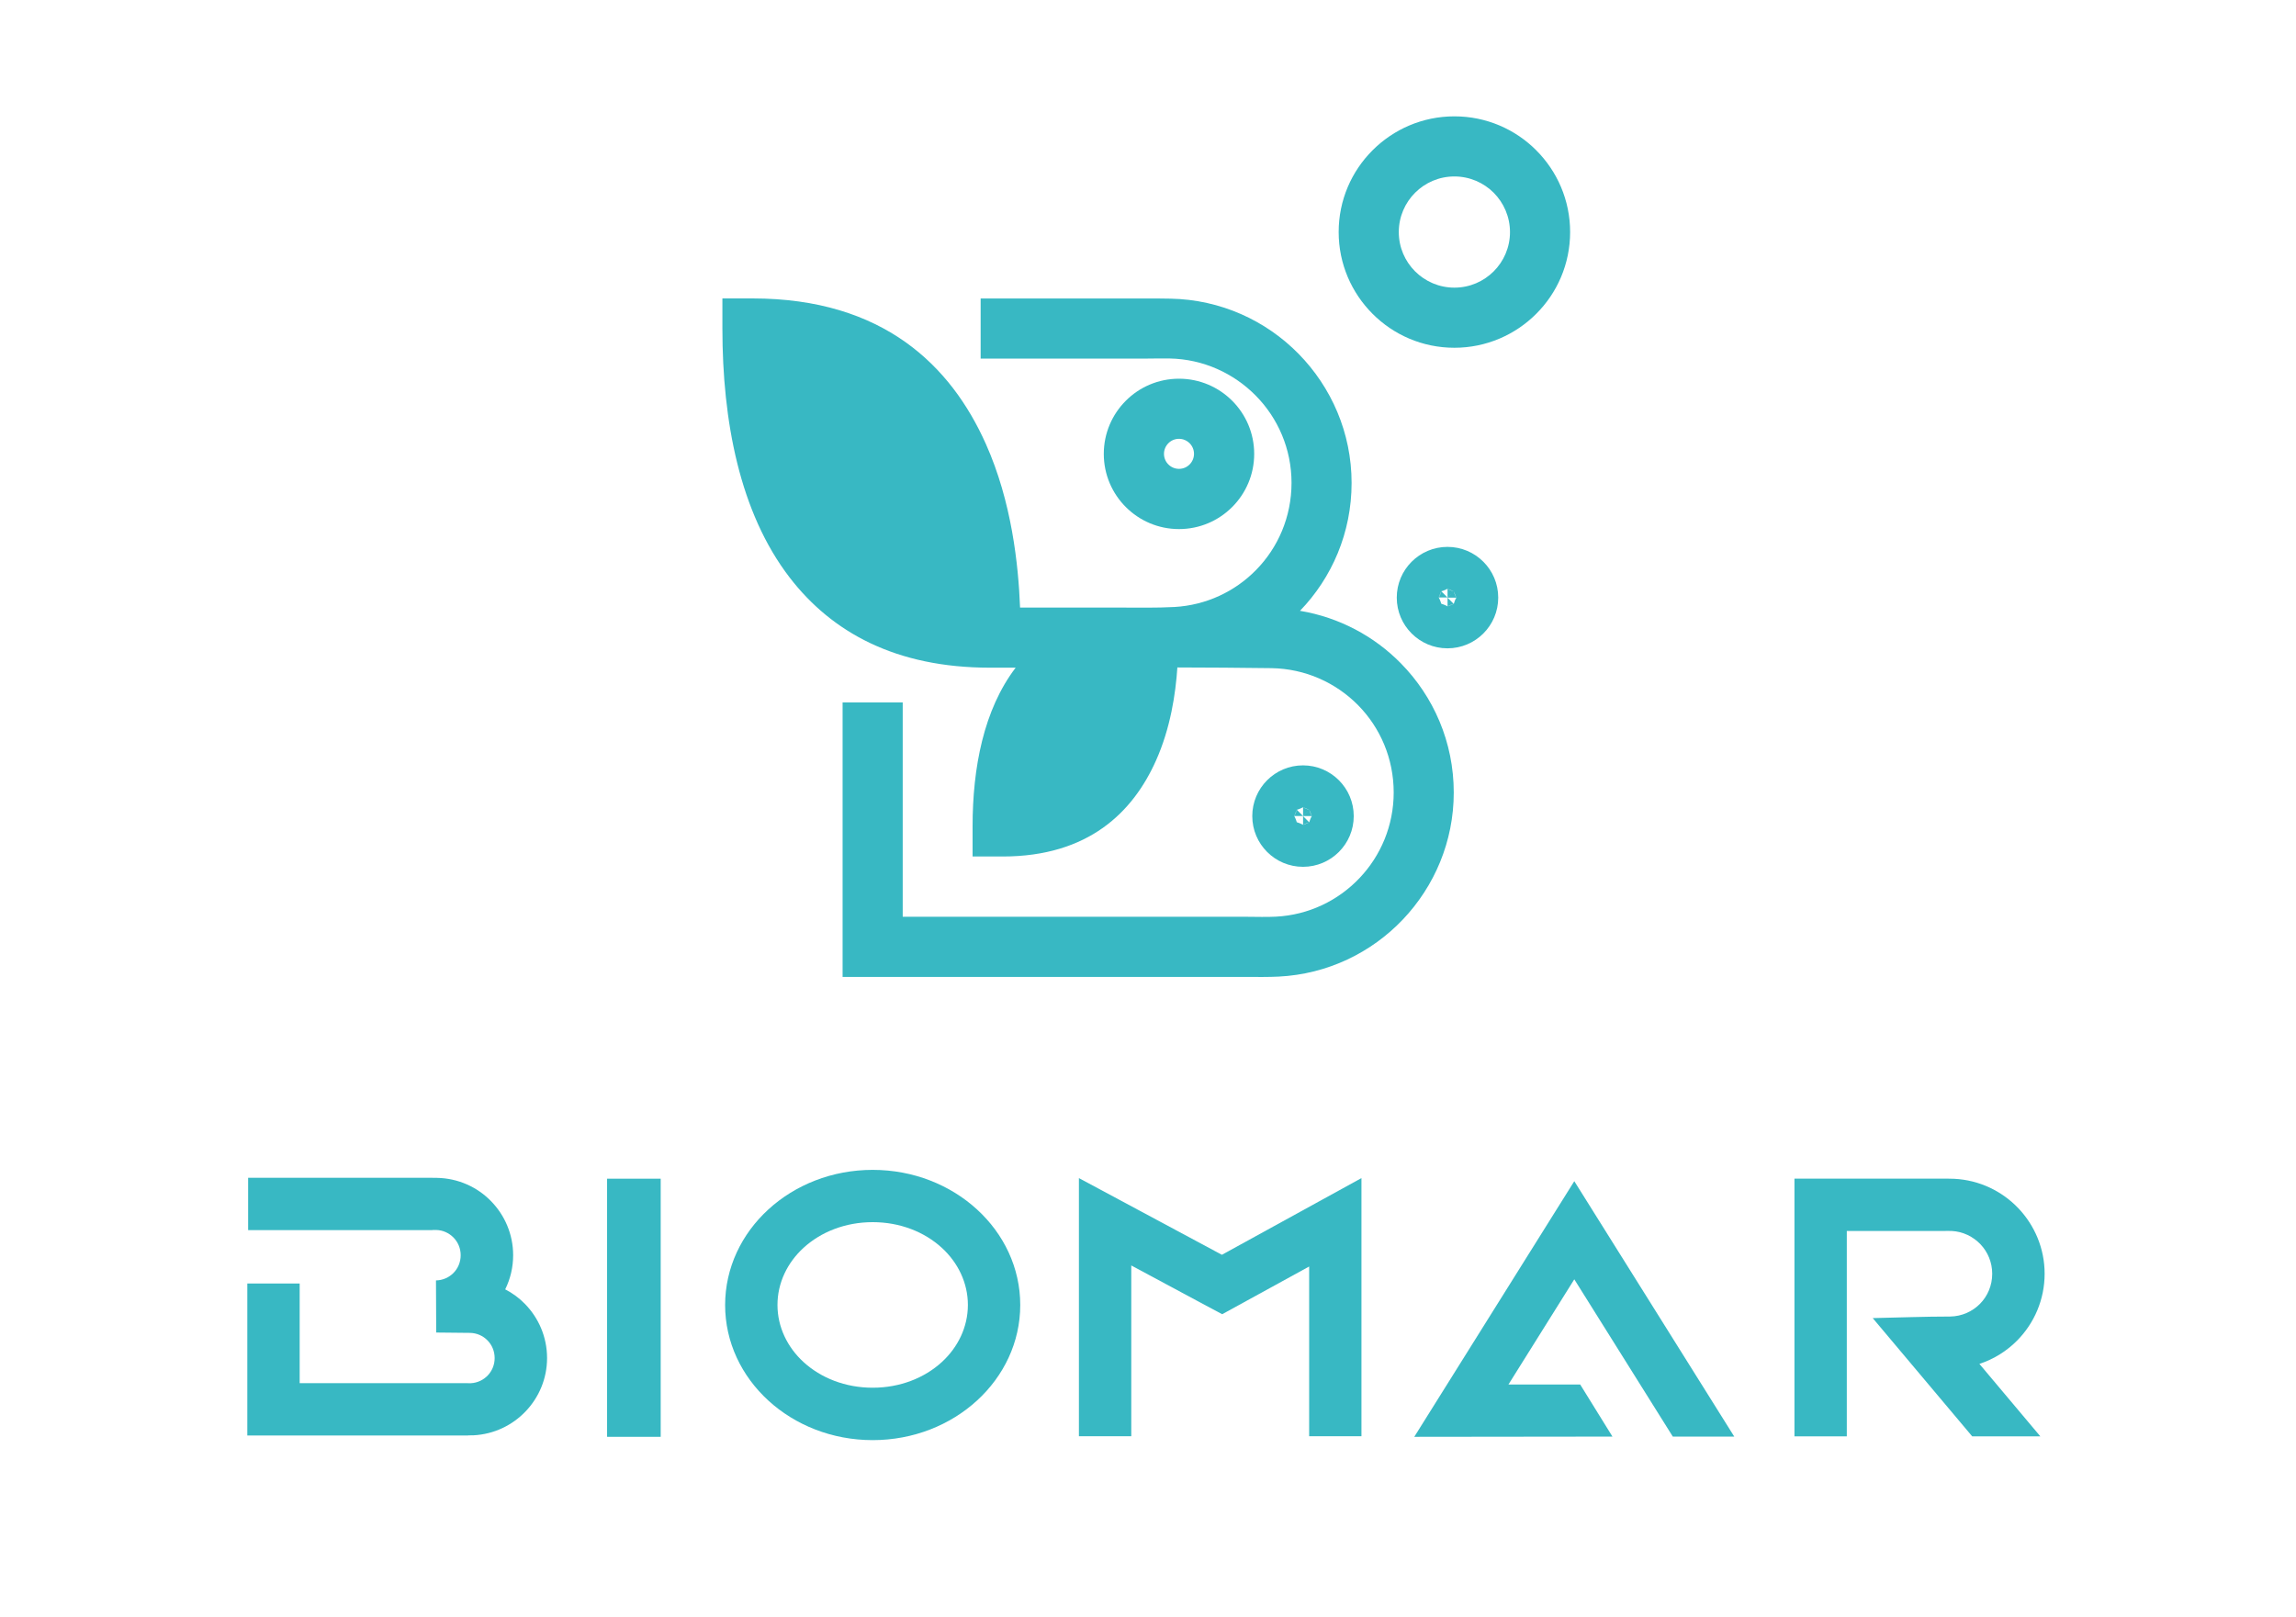 <?xml version="1.0" encoding="UTF-8"?> <svg xmlns="http://www.w3.org/2000/svg" width="396" height="279" viewBox="0 0 396 279" fill="none"><path fill-rule="evenodd" clip-rule="evenodd" d="M203.065 115.14C202.765 119.66 201.885 125.6 199.375 131.21C195.425 140.06 187.765 147.75 172.935 147.75H167.745V142.56C167.745 132.46 169.655 122.42 175.175 115.18H170.745C154.535 115.18 143.485 109.11 136.175 99.6C127.575 88.4 124.595 72.62 124.595 56.67V51.48H129.785C152.385 51.48 164.025 63.14 170.025 76.56C174.515 86.59 175.645 97.44 175.935 104.81H193.105C196.215 104.81 199.485 104.88 202.555 104.71C208.055 104.4 213.005 102.03 216.625 98.34C220.415 94.49 222.755 89.18 222.755 83.29C222.755 77.45 220.415 72.14 216.615 68.28C212.805 64.4 207.545 61.95 201.725 61.84C200.305 61.81 198.915 61.86 197.485 61.86H169.135V51.49H197.955C199.265 51.49 200.565 51.49 201.875 51.52C210.535 51.68 218.335 55.3 223.975 61.04C229.625 66.8 233.115 74.67 233.115 83.31C233.115 91.89 229.725 99.66 224.215 105.37C230.975 106.5 237.005 109.74 241.605 114.42C247.255 120.16 250.735 128.02 250.735 136.72C250.735 145.17 247.395 152.89 241.965 158.61C236.525 164.34 228.965 168.05 220.535 168.47C218.785 168.56 216.915 168.53 215.155 168.53H145.325V121.18H155.695V158.15H215.085C216.715 158.15 218.445 158.22 220.065 158.13C225.725 157.84 230.815 155.34 234.485 151.47C238.135 147.63 240.375 142.42 240.375 136.71C240.375 130.82 238.035 125.51 234.245 121.66C230.425 117.78 225.135 115.35 219.285 115.26C213.865 115.2 208.465 115.14 203.065 115.14Z" fill="#38B8C3"></path><path fill-rule="evenodd" clip-rule="evenodd" d="M249.655 94.34C254.485 94.34 258.405 98.26 258.405 103.09C258.405 107.92 254.485 111.84 249.655 111.84C244.825 111.84 240.905 107.92 240.905 103.09C240.905 98.26 244.825 94.34 249.655 94.34ZM250.745 102.01L249.665 103.09V101.56C249.455 101.7 248.815 101.96 248.585 102L249.665 103.08L248.585 104.16C248.825 104.2 249.455 104.46 249.665 104.6V103.07H248.135C248.275 103.28 248.535 103.91 248.575 104.15L250.745 102.01ZM251.185 103.1H249.655L250.735 104.18C250.785 103.94 251.035 103.31 251.185 103.1ZM248.575 102.01L248.135 103.09C248.275 102.89 248.535 102.25 248.575 102.01ZM250.745 102.01L249.665 101.57C249.865 101.71 250.505 101.97 250.745 102.01ZM251.185 103.1L250.745 102.02C250.785 102.25 251.035 102.89 251.185 103.1ZM249.655 104.62L250.735 104.18C250.505 104.22 249.865 104.48 249.655 104.62Z" fill="#38B8C3"></path><path fill-rule="evenodd" clip-rule="evenodd" d="M250.845 20.07C256.355 20.07 261.345 22.3 264.955 25.92C268.565 29.53 270.805 34.52 270.805 40.03C270.805 45.54 268.575 50.53 264.955 54.14C261.345 57.75 256.355 59.99 250.845 59.99C245.335 59.99 240.345 57.76 236.735 54.14C233.125 50.53 230.885 45.54 230.885 40.03C230.885 34.52 233.115 29.53 236.735 25.92C240.345 22.31 245.335 20.07 250.845 20.07ZM257.625 33.25C255.895 31.52 253.495 30.44 250.845 30.44C248.195 30.44 245.805 31.51 244.065 33.25C242.335 34.98 241.255 37.38 241.255 40.03C241.255 42.68 242.325 45.07 244.065 46.81C245.795 48.54 248.195 49.62 250.845 49.62C253.495 49.62 255.885 48.55 257.625 46.81C259.355 45.08 260.435 42.68 260.435 40.03C260.425 37.38 259.355 34.99 257.625 33.25Z" fill="#38B8C3"></path><path fill-rule="evenodd" clip-rule="evenodd" d="M224.735 132.03C229.565 132.03 233.485 135.95 233.485 140.78C233.485 145.61 229.565 149.53 224.735 149.53C219.905 149.53 215.985 145.61 215.985 140.78C215.985 135.95 219.905 132.03 224.735 132.03ZM225.825 139.7L224.745 140.78V139.25C224.535 139.39 223.895 139.65 223.665 139.69L224.745 140.77L223.665 141.85C223.905 141.89 224.535 142.15 224.745 142.29V140.76H223.215C223.355 140.97 223.615 141.61 223.655 141.84L225.825 139.7ZM224.735 140.78L225.815 141.86C225.855 141.62 226.115 140.99 226.255 140.78H224.735ZM223.655 139.7L223.215 140.78C223.355 140.57 223.615 139.94 223.655 139.7ZM225.825 139.7L224.745 139.26C224.945 139.4 225.585 139.66 225.825 139.7ZM226.265 140.78L225.825 139.7C225.865 139.94 226.115 140.57 226.265 140.78ZM224.735 142.31L225.815 141.87C225.585 141.91 224.945 142.16 224.735 142.31Z" fill="#38B8C3"></path><path fill-rule="evenodd" clip-rule="evenodd" d="M203.345 65.33C206.925 65.33 210.165 66.78 212.515 69.13C214.865 71.48 216.315 74.72 216.315 78.3C216.315 81.88 214.865 85.12 212.515 87.47C210.165 89.82 206.925 91.27 203.345 91.27C199.765 91.27 196.525 89.82 194.175 87.47C191.825 85.12 190.375 81.88 190.375 78.3C190.375 74.72 191.825 71.48 194.175 69.13C196.515 66.78 199.765 65.33 203.345 65.33ZM205.175 76.46C204.705 75.99 204.055 75.7 203.345 75.7C202.625 75.7 201.975 75.99 201.515 76.46C201.045 76.93 200.755 77.58 200.755 78.29C200.755 79 201.045 79.66 201.515 80.12C201.985 80.59 202.635 80.88 203.345 80.88C204.065 80.88 204.715 80.59 205.175 80.12C205.645 79.65 205.935 79 205.935 78.29C205.935 77.58 205.645 76.93 205.175 76.46Z" fill="#38B8C3"></path><path fill-rule="evenodd" clip-rule="evenodd" d="M150.515 201.81C164.565 201.81 175.965 212.24 175.965 225.12C175.965 237.99 164.575 248.43 150.515 248.43C136.465 248.43 125.065 238 125.065 225.12C125.075 212.24 136.465 201.81 150.515 201.81ZM162.445 215.26C159.455 212.52 155.245 210.83 150.515 210.83C145.785 210.83 141.575 212.52 138.585 215.26C135.815 217.8 134.095 221.28 134.095 225.11C134.095 228.93 135.815 232.42 138.585 234.96C141.575 237.7 145.785 239.39 150.515 239.39C155.245 239.39 159.455 237.7 162.445 234.96C165.215 232.42 166.935 228.93 166.935 225.11C166.935 221.29 165.215 217.8 162.445 215.26Z" fill="#38B8C3"></path><path fill-rule="evenodd" clip-rule="evenodd" d="M186.085 203.23L210.745 216.46L234.815 203.23V247.76H225.795V218.48L210.795 226.71L206.475 224.4L195.115 218.3V247.76H186.085V203.23Z" fill="#38B8C3"></path><path fill-rule="evenodd" clip-rule="evenodd" d="M272.545 238.84L278.105 247.82L243.925 247.86L271.525 203.76L299.115 247.82H288.515L271.525 220.69L260.165 238.84H266.505H272.545Z" fill="#38B8C3"></path><path d="M113.845 203.44H104.815V247.75H113.845V203.44Z" fill="#38B8C3" stroke="#38B8C3" stroke-width="0.216" stroke-miterlimit="22.926"></path><path fill-rule="evenodd" clip-rule="evenodd" d="M42.815 203.17H74.615V203.19H75.385C79.025 203.26 82.305 204.77 84.665 207.18C87.045 209.6 88.505 212.91 88.505 216.53C88.505 218.64 88.015 220.64 87.135 222.42C88.395 223.07 89.535 223.91 90.515 224.91C92.885 227.32 94.355 230.63 94.355 234.27C94.355 237.82 92.955 241.06 90.665 243.46C88.385 245.86 85.205 247.42 81.655 247.6C81.415 247.61 81.075 247.61 80.735 247.61V247.63H42.655V221.41H51.685V238.6H80.735V238.62C80.865 238.62 80.995 238.62 81.235 238.61C82.365 238.55 83.395 238.04 84.135 237.26C84.865 236.49 85.315 235.44 85.315 234.28C85.315 233.08 84.845 232 84.085 231.23C83.315 230.44 82.245 229.95 81.055 229.93L75.235 229.87L75.195 220.88C76.375 220.86 77.445 220.37 78.225 219.58C78.985 218.81 79.455 217.73 79.455 216.53C79.455 215.34 78.985 214.27 78.225 213.49C77.445 212.7 76.385 212.2 75.225 212.18H74.595V212.2H42.795V203.17H42.815Z" fill="#38B8C3"></path><path fill-rule="evenodd" clip-rule="evenodd" d="M340.155 247.78L322.995 227.38C327.425 227.29 331.925 227.11 336.355 227.11C338.365 227.08 340.195 226.24 341.505 224.91C342.805 223.59 343.605 221.76 343.605 219.73C343.605 217.76 342.835 215.97 341.585 214.65C340.315 213.32 338.565 212.45 336.625 212.35C336.115 212.33 335.655 212.35 335.145 212.35H318.525V247.78H309.495V203.32H334.775C335.525 203.32 336.305 203.32 337.055 203.35C341.405 203.57 345.305 205.48 348.115 208.43C350.915 211.38 352.645 215.36 352.645 219.72C352.645 224.2 350.845 228.26 347.935 231.22C346.135 233.05 343.895 234.46 341.395 235.28L351.905 247.78H340.155Z" fill="#38B8C3"></path></svg> 